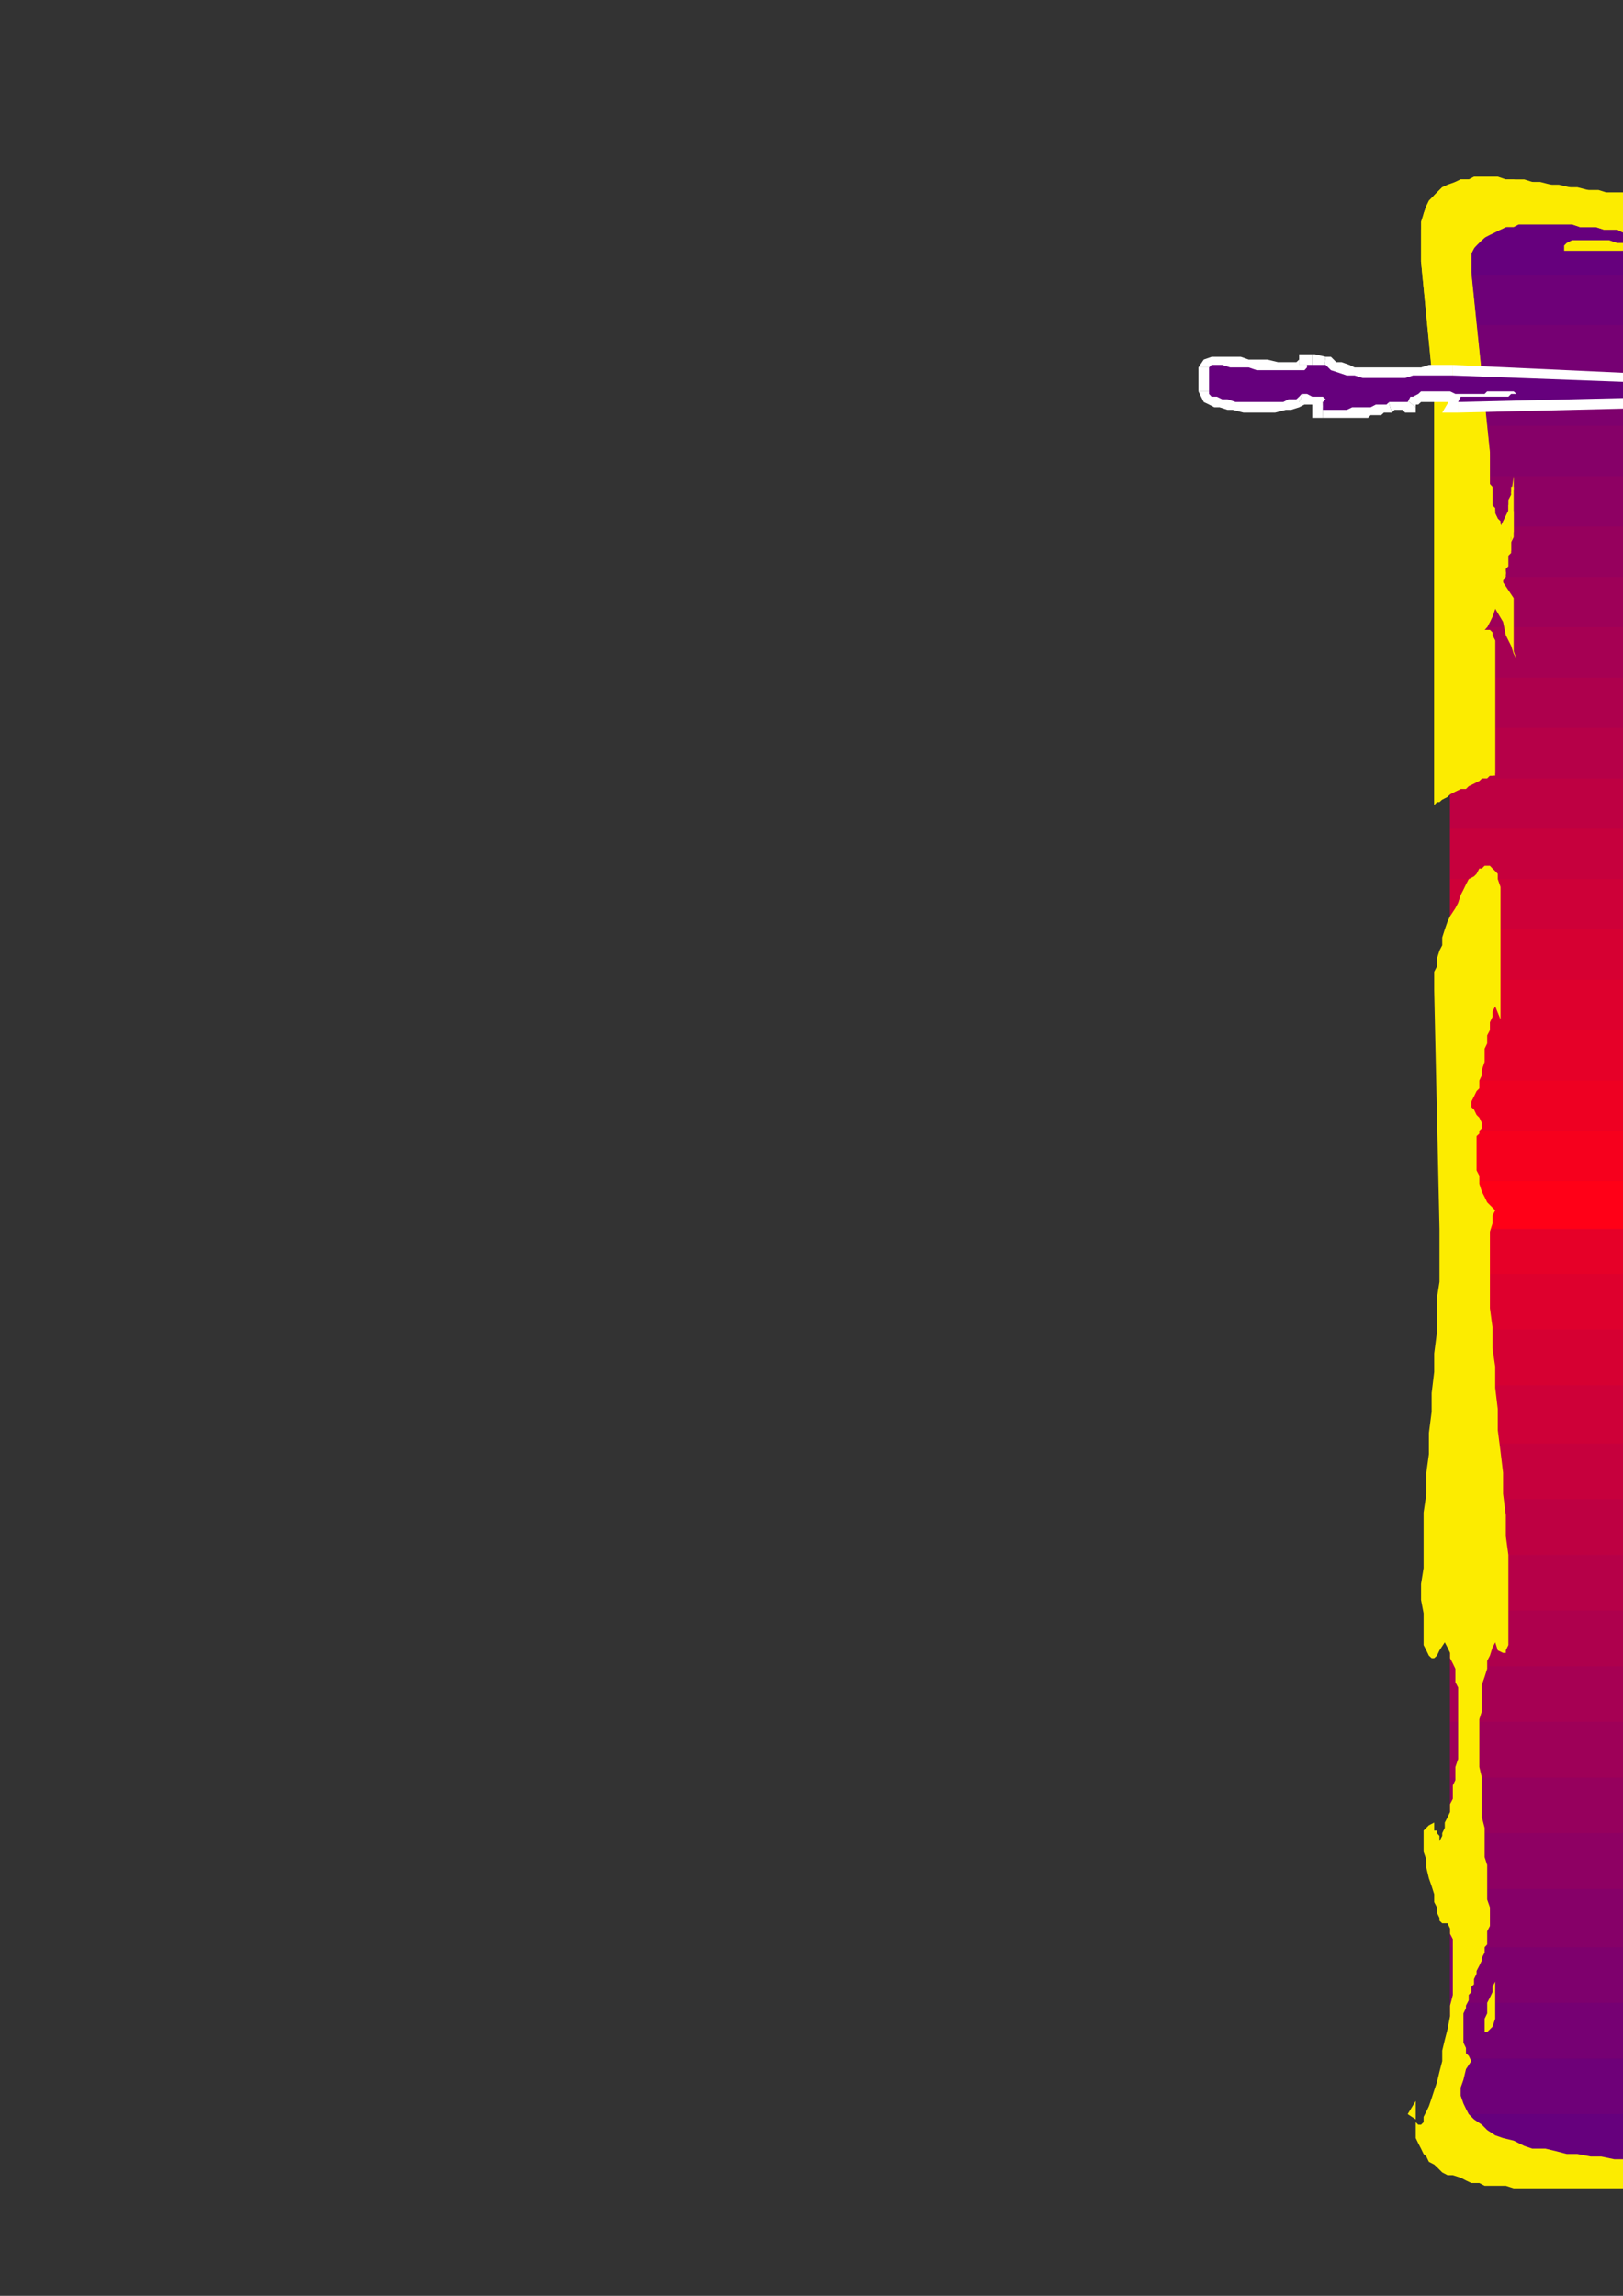 <?xml version="1.0" encoding="utf-8"?>
<!-- Created by UniConvertor 2.0rc4 (https://sk1project.net/) -->
<svg xmlns="http://www.w3.org/2000/svg" height="841.89pt" viewBox="0 0 595.276 841.89" width="595.276pt" version="1.1" xmlns:xlink="http://www.w3.org/1999/xlink" id="9deb2d0f-f60b-11ea-8eac-dcc15c148e23">

<rect x="0" y="0" width="595.276" height="841.89" fill="#333333" stroke="none"/>

<g>
	<g>
		<path style="fill:#66007d;" d="M 983.87,754.881 L 983.87,794.697 531.854,794.697 531.854,754.881 983.87,754.881 Z" />
		<path style="fill:#6e0078;" d="M 983.87,775.257 L 983.87,734.433 531.854,734.433 531.854,775.257 983.87,775.257 Z" />
		<path style="fill:#760073;" d="M 983.87,754.881 L 983.87,714.057 531.854,714.057 531.854,754.881 983.87,754.881 Z" />
		<path style="fill:#7e006d;" d="M 983.87,734.433 L 983.87,692.673 531.854,692.673 531.854,734.433 983.87,734.433 Z" />
		<path style="fill:#860068;" d="M 983.87,714.057 L 983.87,672.225 531.854,672.225 531.854,714.057 983.87,714.057 Z" />
		<path style="fill:#8e0063;" d="M 983.87,692.673 L 983.87,651.849 531.854,651.849 531.854,692.673 983.87,692.673 Z" />
		<path style="fill:#96005d;" d="M 983.87,672.225 L 983.87,631.401 531.854,631.401 531.854,672.225 983.87,672.225 Z" />
		<path style="fill:#9e0058;" d="M 983.87,651.849 L 983.87,611.025 531.854,611.025 531.854,651.849 983.87,651.849 Z" />
		<path style="fill:#a60053;" d="M 983.87,631.401 L 983.87,590.577 531.854,590.577 531.854,631.401 983.87,631.401 Z" />
		<path style="fill:#ae004d;" d="M 983.87,611.025 L 983.87,570.201 531.854,570.201 531.854,611.025 983.87,611.025 Z" />
		<path style="fill:#b60048;" d="M 983.87,590.577 L 983.87,549.753 531.854,549.753 531.854,590.577 983.87,590.577 Z" />
		<path style="fill:#be0042;" d="M 983.87,570.201 L 983.87,529.377 531.854,529.377 531.854,570.201 983.87,570.201 Z" />
		<path style="fill:#c6003d;" d="M 983.87,549.753 L 983.87,507.993 531.854,507.993 531.854,549.753 983.87,549.753 Z" />
		<path style="fill:#ce0038;" d="M 983.87,529.377 L 983.87,487.545 531.854,487.545 531.854,529.377 983.87,529.377 Z" />
		<path style="fill:#d60032;" d="M 983.87,507.993 L 983.87,467.169 531.854,467.169 531.854,507.993 983.87,507.993 Z" />
		<path style="fill:#de002d;" d="M 983.87,487.545 L 983.87,446.721 531.854,446.721 531.854,487.545 983.87,487.545 Z" />
		<path style="fill:#e60028;" d="M 983.87,467.169 L 983.87,426.273 531.854,426.273 531.854,467.169 983.87,467.169 Z" />
		<path style="fill:#ee0022;" d="M 983.87,446.721 L 983.87,405.969 531.854,405.969 531.854,446.721 983.87,446.721 Z" />
		<path style="fill:#f6001d;" d="M 531.854,385.521 L 983.87,385.521 983.87,426.273 531.854,426.273 531.854,385.521 Z" />
		<path style="fill:#ff0017;" d="M 531.854,385.521 L 983.87,385.521 983.87,405.969 531.854,405.969 531.854,385.521 Z" />
		<path style="fill:#66007d;" d="M 983.87,119.193 L 983.87,82.257 531.854,82.257 531.854,119.193 983.87,119.193 Z" />
		<path style="fill:#6e0078;" d="M 983.87,100.761 L 983.87,137.697 531.854,137.697 531.854,100.761 983.87,100.761 Z" />
		<path style="fill:#760073;" d="M 983.87,119.193 L 983.87,156.129 531.854,156.129 531.854,119.193 983.87,119.193 Z" />
		<path style="fill:#7e006d;" d="M 983.87,137.697 L 983.87,174.633 531.854,174.633 531.854,137.697 983.87,137.697 Z" />
		<path style="fill:#860068;" d="M 983.87,156.129 L 983.87,193.065 531.854,193.065 531.854,156.129 983.87,156.129 Z" />
		<path style="fill:#8e0063;" d="M 983.87,174.633 L 983.87,211.569 531.854,211.569 531.854,174.633 983.87,174.633 Z" />
		<path style="fill:#96005d;" d="M 983.87,193.065 L 983.87,230.001 531.854,230.001 531.854,193.065 983.87,193.065 Z" />
		<path style="fill:#9e0058;" d="M 983.87,211.569 L 983.87,248.505 531.854,248.505 531.854,211.569 983.87,211.569 Z" />
		<path style="fill:#a60053;" d="M 983.87,230.001 L 983.87,266.937 531.854,266.937 531.854,230.001 983.87,230.001 Z" />
		<path style="fill:#ae004d;" d="M 983.87,248.505 L 983.87,285.441 531.854,285.441 531.854,248.505 983.87,248.505 Z" />
		<path style="fill:#b60048;" d="M 983.87,266.937 L 983.87,303.873 531.854,303.873 531.854,266.937 983.87,266.937 Z" />
		<path style="fill:#be0042;" d="M 983.87,285.441 L 983.87,322.377 531.854,322.377 531.854,285.441 983.87,285.441 Z" />
		<path style="fill:#c6003d;" d="M 983.87,303.873 L 983.87,340.809 531.854,340.809 531.854,303.873 983.87,303.873 Z" />
		<path style="fill:#ce0038;" d="M 983.87,322.377 L 983.87,359.313 531.854,359.313 531.854,322.377 983.87,322.377 Z" />
		<path style="fill:#d60032;" d="M 983.87,340.809 L 983.87,377.745 531.854,377.745 531.854,340.809 983.87,340.809 Z" />
		<path style="fill:#de002d;" d="M 983.87,359.313 L 983.87,396.249 531.854,396.249 531.854,359.313 983.87,359.313 Z" />
		<path style="fill:#e60028;" d="M 983.87,377.745 L 983.87,414.681 531.854,414.681 531.854,377.745 983.87,377.745 Z" />
		<path style="fill:#ee0022;" d="M 983.87,396.249 L 983.87,433.113 531.854,433.113 531.854,396.249 983.87,396.249 Z" />
		<path style="fill:#f6001d;" d="M 531.854,450.609 L 983.87,450.609 983.87,414.681 531.854,414.681 531.854,450.609 Z" />
		<path style="fill:#ff0017;" d="M 531.854,450.609 L 983.87,450.609 983.87,433.113 531.854,433.113 531.854,450.609 Z" />
		<path style="fill:#fcec00;" d="M 548.414,740.265 L 547.406,743.217 546.47,744.153 545.462,745.161 545.462,745.161 544.526,745.161 544.526,744.153 544.526,742.209 544.526,740.265 545.462,738.321 545.462,736.377 545.462,734.433 546.47,732.489 547.406,730.545 547.406,728.601 548.414,726.657 548.414,725.721 548.414,740.265 Z" />
		<path style="fill:#fcec00;" d="M 582.398,91.977 L 573.686,91.977 573.686,90.033 574.622,89.097 576.566,88.089 578.51,88.089 581.462,88.089 584.342,88.089 587.294,88.089 590.174,88.089 593.126,89.097 596.006,89.097 598.958,90.033 601.838,90.033 604.79,91.041 606.734,91.041 608.678,91.977 609.614,91.977 582.398,91.977 Z" />
		<path style="fill:#fcec00;" d="M 995.534,266.001 L 995.534,263.049 995.534,261.105 995.534,258.225 995.534,257.217 995.534,256.281 995.534,255.273 995.534,254.337 995.534,254.337 995.534,255.273 995.534,255.273 995.534,256.281 995.534,258.225 995.534,259.161 995.534,261.105 995.534,263.049 996.542,264.993 996.542,266.937 996.542,269.889 996.542,271.833 996.542,274.713 996.542,276.657 996.542,279.609 996.542,281.553 996.542,284.433 996.542,287.385 996.542,289.329 996.542,291.273 996.542,293.217 996.542,295.161 997.478,297.105 997.478,299.049 997.478,299.985 992.654,302.937 995.534,266.001 Z" />
		<path style="fill:#fcec00;" d="M 716.534,93.921 L 662.102,91.977 662.102,91.041 662.102,90.033 661.166,90.033 660.158,89.097 659.222,89.097 657.278,88.089 656.27,88.089 654.326,87.153 652.382,87.153 650.438,86.145 648.494,86.145 646.55,86.145 643.67,86.145 641.726,86.145 638.774,86.145 636.83,85.209 633.95,85.209 632.006,85.209 629.054,85.209 626.174,85.209 624.23,85.209 622.286,85.209 619.334,85.209 617.39,85.209 615.446,85.209 613.502,85.209 611.558,85.209 609.614,85.209 608.678,85.209 607.67,86.145 606.734,86.145 605.726,86.145 603.782,85.209 601.838,85.209 599.894,85.209 597.95,85.209 596.006,85.209 593.126,84.201 591.182,84.201 588.23,84.201 585.35,83.265 582.398,83.265 579.518,83.265 576.566,82.257 573.686,82.257 570.734,82.257 567.854,82.257 564.902,82.257 562.958,82.257 560.078,82.257 557.126,82.257 555.182,82.257 552.302,83.265 550.358,84.201 548.414,84.201 546.47,85.209 544.526,87.153 543.518,88.089 541.574,89.097 540.638,91.041 539.63,92.985 539.63,94.929 539.63,97.809 539.63,99.753 546.47,165.849 546.47,168.801 546.47,170.745 546.47,172.689 546.47,173.625 546.47,175.569 546.47,177.513 547.406,178.521 547.406,180.465 547.406,181.401 547.406,183.345 547.406,185.289 548.414,186.297 548.414,188.241 549.35,190.185 550.358,191.121 550.358,193.065 551.294,191.121 552.302,189.177 553.238,187.233 553.238,185.289 554.246,183.345 554.246,181.401 554.246,180.465 555.182,179.457 555.182,178.521 555.182,178.521 555.182,178.521 555.182,179.457 555.182,181.401 555.182,184.353 555.182,187.233 555.182,191.121 555.182,192.129 555.182,193.065 555.182,195.009 555.182,196.017 555.182,196.953 554.246,198.897 554.246,200.841 554.246,201.849 553.238,203.793 553.238,204.729 553.238,206.673 552.302,208.617 552.302,209.625 551.294,210.561 551.294,211.569 550.358,212.505 551.294,213.513 551.294,213.513 551.294,213.513 551.294,212.505 552.302,211.569 552.302,210.561 552.302,209.625 552.302,208.617 553.238,206.673 553.238,205.737 553.238,203.793 553.238,201.849 553.238,199.905 554.246,197.961 554.246,195.009 554.246,193.065 554.246,191.121 554.246,189.177 555.182,187.233 555.182,185.289 555.182,183.345 555.182,181.401 555.182,180.465 555.182,178.521 555.182,177.513 555.182,176.577 555.182,175.569 555.182,174.633 555.182,174.633 555.182,174.633 555.182,174.633 555.182,174.633 548.414,223.233 547.406,226.113 546.47,228.057 545.462,230.001 544.526,230.001 544.526,231.009 544.526,231.009 544.526,231.009 545.462,231.009 545.462,231.009 546.47,231.009 546.47,231.009 547.406,231.945 547.406,232.953 548.414,234.897 548.414,237.777 548.414,240.729 548.414,283.497 547.406,284.433 546.47,284.433 545.462,284.433 543.518,285.441 542.582,286.377 540.638,286.377 538.694,287.385 536.75,288.321 535.742,289.329 533.798,290.265 531.854,291.273 530.918,292.209 528.974,293.217 527.966,293.217 527.03,294.153 526.022,295.161 526.022,144.465 521.198,95.865 521.198,91.041 521.198,87.153 521.198,84.201 522.134,80.313 522.134,78.369 523.142,75.489 525.086,73.545 526.022,71.601 527.966,69.657 528.974,68.649 531.854,67.713 533.798,66.705 535.742,65.769 538.694,65.769 540.638,64.761 543.518,64.761 546.47,64.761 549.35,64.761 552.302,65.769 555.182,65.769 559.07,65.769 562.022,66.705 564.902,66.705 568.79,67.713 571.742,67.713 575.63,68.649 578.51,68.649 582.398,69.657 586.286,69.657 589.238,70.593 593.126,70.593 596.006,70.593 599.894,70.593 602.846,70.593 606.734,70.593 609.614,71.601 613.502,71.601 618.398,71.601 622.286,72.537 626.174,72.537 630.998,73.545 635.894,73.545 640.718,74.481 645.614,74.481 650.438,74.481 655.334,75.489 660.158,75.489 665.054,76.425 669.878,76.425 674.774,76.425 679.598,77.433 684.494,77.433 689.318,77.433 693.206,77.433 698.102,77.433 702.926,76.425 706.814,76.425 711.71,76.425 715.598,75.489 719.486,74.481 723.374,74.481 726.254,72.537 730.142,71.601 733.094,70.593 732.086,70.593 731.15,69.657 729.206,68.649 728.198,68.649 727.262,67.713 726.254,66.705 724.31,66.705 724.31,65.769 724.31,66.705 725.318,66.705 726.254,66.705 727.262,66.705 728.198,66.705 729.206,67.713 730.142,67.713 730.142,68.649 731.15,68.649 732.086,68.649 733.094,69.657 734.03,69.657 735.038,69.657 735.974,70.593 736.982,70.593 736.982,70.593 736.982,70.593 735.974,70.593 735.038,71.601 734.03,71.601 733.094,71.601 732.086,72.537 731.15,72.537 730.142,72.537 732.086,73.545 734.03,74.481 736.982,74.481 738.926,75.489 740.87,76.425 743.75,76.425 745.694,77.433 747.638,77.433 750.59,78.369 752.534,78.369 755.414,78.369 758.366,79.377 760.31,79.377 763.19,79.377 766.142,79.377 768.086,80.313 770.966,80.313 773.918,80.313 775.862,80.313 778.742,80.313 781.694,80.313 783.638,80.313 786.518,81.321 789.47,81.321 791.414,81.321 794.294,81.321 796.238,81.321 799.19,81.321 801.134,81.321 804.014,81.321 805.958,81.321 807.902,81.321 807.902,82.257 807.902,83.265 806.966,84.201 806.966,85.209 806.966,86.145 805.958,88.089 805.958,89.097 805.958,90.033 716.534,93.921 Z" />
		<path style="fill:#fcec00;" d="M 678.662,61.881 L 630.062,59.865 633.95,59.865 636.83,59.865 640.718,59.865 644.606,59.865 649.502,59.865 653.39,59.865 658.214,59.865 663.11,59.865 666.998,59.865 671.822,59.865 676.718,60.873 680.606,60.873 684.494,60.873 689.318,60.873 693.206,60.873 696.158,60.873 699.038,60.873 701.99,60.873 704.87,60.873 706.814,60.873 707.822,60.873 708.758,61.881 709.766,61.881 708.758,61.881 707.822,61.881 706.814,61.881 703.934,61.881 700.982,61.881 696.158,61.881 691.262,61.881 685.43,61.881 678.662,61.881 Z" />
		<path style="fill:#fcec00;" d="M 983.87,85.209 L 983.87,87.153 983.87,90.033 984.878,91.977 984.878,94.929 985.814,96.873 986.822,99.753 987.758,102.705 988.766,104.649 989.702,107.529 990.71,110.481 991.646,113.361 992.654,115.305 993.59,118.257 993.59,121.137 994.598,125.025 994.598,127.977 994.598,128.913 994.598,129.921 994.598,131.865 994.598,132.801 994.598,134.745 994.598,136.689 994.598,137.697 994.598,139.641 994.598,140.577 995.534,142.521 995.534,144.465 995.534,145.473 995.534,147.417 996.542,148.353 996.542,150.297 997.478,151.305 996.542,151.305 995.534,152.241 994.598,152.241 993.59,153.249 993.59,154.185 992.654,156.129 992.654,157.137 992.654,159.081 992.654,161.025 992.654,162.969 992.654,164.913 992.654,166.857 992.654,168.801 992.654,170.745 992.654,172.689 992.654,173.625 992.654,175.569 992.654,177.513 993.59,178.521 993.59,179.457 993.59,180.465 993.59,181.401 993.59,181.401 993.59,181.401 993.59,181.401 993.59,180.465 992.654,179.457 992.654,178.521 992.654,176.577 991.646,174.633 990.71,171.681 990.71,167.793 989.702,165.849 989.702,164.913 988.766,161.961 988.766,160.017 988.766,158.073 988.766,156.129 987.758,154.185 987.758,151.305 987.758,149.361 987.758,146.409 987.758,144.465 987.758,142.521 986.822,139.641 986.822,137.697 986.822,134.745 986.822,132.801 986.822,129.921 985.814,127.977 985.814,125.025 984.878,123.081 984.878,121.137 983.87,118.257 983.87,116.313 982.934,114.369 982.934,112.425 981.926,110.481 980.99,108.537 979.982,106.593 979.046,104.649 978.038,102.705 976.094,101.697 975.158,99.753 975.158,100.761 974.15,101.697 974.15,102.705 974.15,104.649 974.15,106.593 974.15,108.537 974.15,110.481 974.15,113.361 974.15,115.305 974.15,118.257 974.15,121.137 974.15,123.081 975.158,126.033 975.158,128.913 975.158,131.865 975.158,133.809 975.158,135.753 975.158,137.697 975.158,139.641 976.094,141.585 976.094,142.521 976.094,143.529 976.094,144.465 976.094,144.465 976.094,144.465 977.102,143.529 977.102,142.521 977.102,140.577 977.102,138.633 977.102,135.753 977.102,131.865 977.102,127.977 977.102,122.145 976.094,117.249 974.15,113.361 972.206,109.473 969.326,105.585 966.374,102.705 962.486,100.761 958.598,97.809 953.774,95.865 948.878,94.929 944.054,92.985 939.158,91.977 933.326,91.977 927.494,91.041 920.726,91.041 914.894,91.041 908.054,91.041 902.222,91.041 895.454,91.041 888.614,91.977 881.846,91.977 876.014,92.985 869.174,93.921 862.406,93.921 856.574,94.929 850.742,95.865 844.91,95.865 839.078,96.873 834.182,96.873 828.35,97.809 824.462,97.809 819.638,97.809 820.574,96.873 821.582,95.865 822.518,94.929 822.518,92.985 823.526,91.977 823.526,90.033 824.462,89.097 824.462,87.153 825.47,85.209 825.47,84.201 825.47,82.257 826.406,80.313 826.406,79.377 826.406,77.433 826.406,76.425 826.406,74.481 830.294,74.481 833.246,74.481 837.134,74.481 840.014,74.481 843.902,74.481 846.854,74.481 850.742,74.481 853.622,73.545 856.574,73.545 860.462,73.545 863.342,73.545 867.23,72.537 870.182,72.537 874.07,72.537 876.95,71.601 880.838,71.601 883.79,71.601 887.678,70.593 890.558,70.593 894.446,70.593 897.398,70.593 901.286,69.657 904.166,69.657 908.054,69.657 911.006,69.657 914.894,68.649 917.774,68.649 921.662,68.649 925.55,68.649 928.502,68.649 932.39,68.649 936.278,68.649 937.214,68.649 939.158,68.649 941.102,68.649 943.046,68.649 944.054,68.649 945.998,68.649 947.942,68.649 949.886,68.649 951.83,67.713 953.774,67.713 955.718,68.649 957.662,68.649 959.606,68.649 961.55,68.649 963.494,68.649 965.438,68.649 967.382,69.657 969.326,69.657 971.27,69.657 973.214,70.593 974.15,71.601 976.094,71.601 977.102,72.537 978.038,73.545 979.982,74.481 980.99,75.489 980.99,77.433 981.926,78.369 982.934,80.313 982.934,81.321 983.87,83.265 983.87,85.209 Z" />
		<path style="fill:#fcec00;" d="M 555.182,219.345 L 555.182,225.177 555.182,231.009 555.182,235.833 555.182,238.785 556.19,241.665 556.19,243.609 556.19,244.617 557.126,245.553 556.19,244.617 556.19,243.609 556.19,241.665 555.182,239.721 554.246,236.841 552.302,232.953 551.294,228.057 548.414,223.233 547.406,226.113 546.47,228.057 545.462,230.001 544.526,231.009 544.526,231.009 544.526,231.009 544.526,231.009 545.462,231.009 545.462,231.009 546.47,231.009 546.47,231.009 547.406,231.945 547.406,232.953 548.414,234.897 548.414,237.777 548.414,240.729 548.414,284.433 547.406,284.433 546.47,284.433 545.462,285.441 543.518,285.441 542.582,286.377 540.638,287.385 538.694,288.321 537.686,289.329 535.742,289.329 533.798,290.265 531.854,291.273 530.918,292.209 528.974,293.217 527.966,294.153 527.03,294.153 526.022,295.161 526.022,145.473 521.198,95.865 521.198,91.977 521.198,88.089 521.198,84.201 521.198,81.321 522.134,78.369 523.142,75.489 524.078,73.545 526.022,71.601 527.966,69.657 528.974,68.649 530.918,67.713 533.798,66.705 535.742,65.769 537.686,65.769 540.638,65.769 543.518,64.761 546.47,64.761 549.35,65.769 552.302,65.769 555.182,65.769 558.134,66.705 562.022,66.705 564.902,67.713 568.79,67.713 571.742,68.649 575.63,68.649 578.51,69.657 582.398,69.657 585.35,70.593 589.238,70.593 593.126,70.593 596.006,70.593 598.958,70.593 602.846,70.593 605.726,70.593 609.614,71.601 613.502,71.601 618.398,71.601 622.286,72.537 626.174,72.537 630.998,73.545 635.894,73.545 640.718,74.481 645.614,74.481 649.502,75.489 655.334,75.489 660.158,76.425 665.054,76.425 669.878,76.425 674.774,76.425 679.598,77.433 684.494,77.433 689.318,77.433 693.206,77.433 698.102,77.433 702.926,77.433 706.814,76.425 711.71,76.425 715.598,75.489 719.486,75.489 723.374,74.481 726.254,73.545 730.142,71.601 733.094,70.593 732.086,70.593 731.15,69.657 729.206,69.657 728.198,68.649 727.262,67.713 726.254,66.705 725.318,66.705 724.31,65.769 724.31,66.705 725.318,66.705 726.254,66.705 727.262,66.705 728.198,67.713 729.206,67.713 730.142,67.713 731.15,68.649 731.15,68.649 732.086,69.657 733.094,69.657 734.03,69.657 735.038,70.593 735.974,70.593 736.982,70.593 736.982,70.593 736.982,70.593 735.974,70.593 735.038,71.601 734.03,71.601 733.094,71.601 732.086,72.537 731.15,72.537 730.142,72.537 732.086,73.545 734.03,74.481 736.982,74.481 738.926,75.489 740.87,76.425 743.75,76.425 745.694,77.433 748.646,77.433 750.59,78.369 753.47,78.369 755.414,78.369 758.366,79.377 760.31,79.377 763.19,79.377 766.142,79.377 768.086,80.313 770.966,80.313 773.918,80.313 776.798,80.313 778.742,80.313 781.694,80.313 784.574,80.313 786.518,81.321 789.47,81.321 791.414,81.321 794.294,81.321 796.238,81.321 799.19,81.321 801.134,81.321 804.014,81.321 805.958,81.321 807.902,81.321 807.902,82.257 807.902,83.265 806.966,84.201 806.966,85.209 806.966,87.153 805.958,88.089 805.958,89.097 805.958,90.033 709.766,93.921 662.102,91.977 662.102,91.041 661.166,90.033 661.166,90.033 660.158,89.097 659.222,89.097 657.278,88.089 656.27,88.089 654.326,87.153 652.382,87.153 650.438,86.145 648.494,86.145 645.614,86.145 643.67,86.145 640.718,86.145 638.774,86.145 635.894,85.209 633.95,85.209 630.998,85.209 629.054,85.209 626.174,85.209 624.23,85.209 621.278,85.209 619.334,85.209 616.454,85.209 614.51,85.209 612.566,85.209 611.558,85.209 609.614,85.209 608.678,85.209 606.734,86.145 605.726,86.145 605.726,86.145 603.782,85.209 601.838,85.209 599.894,85.209 597.95,85.209 595.07,85.209 593.126,84.201 590.174,84.201 588.23,84.201 585.35,83.265 582.398,83.265 579.518,83.265 576.566,82.257 573.686,82.257 570.734,82.257 567.854,82.257 564.902,82.257 562.958,82.257 560.078,82.257 557.126,82.257 555.182,83.265 552.302,83.265 550.358,84.201 548.414,85.209 546.47,86.145 544.526,87.153 543.518,88.089 541.574,90.033 540.638,91.041 539.63,92.985 539.63,95.865 539.63,97.809 539.63,100.761 546.47,166.857 546.47,168.801 546.47,170.745 546.47,172.689 546.47,174.633 546.47,175.569 546.47,177.513 547.406,179.457 547.406,180.465 547.406,182.409 547.406,183.345 547.406,185.289 548.414,187.233 548.414,188.241 549.35,190.185 550.358,192.129 551.294,194.073 551.294,192.129 552.302,189.177 553.238,187.233 553.238,185.289 553.238,183.345 554.246,181.401 554.246,180.465 554.246,179.457 554.246,178.521 555.182,178.521 555.182,178.521 555.182,179.457 555.182,181.401 555.182,184.353 555.182,187.233 555.182,192.129 555.182,193.065 555.182,194.073 555.182,195.009 554.246,196.953 554.246,197.961 554.246,199.905 554.246,200.841 554.246,202.785 553.238,203.793 553.238,205.737 553.238,207.681 552.302,208.617 552.302,210.561 551.294,211.569 551.294,212.505 551.294,213.513 555.182,219.345 Z" />
		<path style="fill:#fcec00;" d="M 730.142,802.473 L 580.454,802.473 577.574,802.473 575.63,802.473 572.678,802.473 570.734,802.473 567.854,802.473 565.91,802.473 562.958,802.473 561.014,802.473 558.134,802.473 555.182,802.473 552.302,801.537 550.358,801.537 547.406,801.537 544.526,801.537 542.582,800.529 539.63,800.529 537.686,799.593 535.742,798.585 532.862,797.649 530.918,797.649 528.974,796.641 527.03,794.697 526.022,793.761 524.078,792.753 523.142,790.809 522.134,789.873 521.198,787.929 520.19,785.985 519.254,784.041 519.254,782.097 519.254,780.153 519.254,777.201 516.302,775.257 519.254,770.433 519.254,774.321 519.254,776.265 519.254,778.209 520.19,779.145 520.19,779.145 521.198,779.145 522.134,778.209 522.134,776.265 523.142,774.321 524.078,772.377 525.086,769.425 526.022,766.545 527.03,763.593 527.966,759.705 528.974,755.817 528.974,751.929 529.91,748.041 530.918,744.153 531.854,739.329 531.854,735.441 532.862,731.553 532.862,727.665 532.862,723.777 532.862,719.889 532.862,716.937 532.862,714.057 532.862,711.105 531.854,709.161 531.854,707.217 530.918,705.273 528.974,705.273 527.966,704.337 527.966,703.329 527.03,701.385 527.03,699.441 526.022,697.497 526.022,694.617 525.086,691.665 524.078,688.785 523.142,684.897 523.142,681.945 522.134,679.065 522.134,676.113 522.134,674.169 522.134,671.289 523.142,670.281 524.078,669.345 526.022,668.337 526.022,669.345 526.022,670.281 526.022,671.289 527.03,671.289 527.03,672.225 527.966,673.233 527.966,674.169 527.966,675.177 528.974,673.233 528.974,672.225 529.91,670.281 529.91,668.337 530.918,666.393 531.854,664.449 531.854,661.569 532.862,659.625 532.862,657.681 532.862,654.729 533.798,652.785 533.798,649.905 533.798,647.961 534.806,645.009 534.806,642.129 534.806,639.177 534.806,637.233 534.806,634.353 534.806,631.401 534.806,629.457 534.806,626.577 534.806,623.625 534.806,621.681 534.806,618.801 533.798,616.857 533.798,613.905 533.798,611.961 532.862,610.017 531.854,608.073 531.854,606.129 530.918,604.185 529.91,602.241 527.966,605.193 527.03,607.137 526.022,608.073 525.086,608.073 524.078,607.137 523.142,605.193 522.134,603.249 522.134,599.361 522.134,595.473 522.134,591.585 521.198,586.689 521.198,580.857 522.134,575.025 522.134,568.257 522.134,561.417 522.134,554.649 523.142,547.809 523.142,540.033 524.078,533.265 524.078,525.489 525.086,517.713 525.086,510.873 526.022,503.097 526.022,496.329 527.03,488.553 527.03,481.713 527.03,475.881 527.966,470.049 527.966,464.217 527.966,459.393 527.966,454.497 527.966,450.609 526.022,363.201 526.022,361.257 526.022,359.313 526.022,356.361 527.03,354.417 527.03,351.537 527.966,348.585 528.974,346.641 528.974,343.761 529.91,340.809 530.918,337.929 531.854,335.985 533.798,333.033 534.806,331.089 535.742,328.209 536.75,326.265 537.686,324.321 538.694,322.377 540.638,321.369 541.574,320.433 542.582,318.489 543.518,318.489 544.526,317.481 545.462,317.481 546.47,317.481 547.406,318.489 548.414,319.425 549.35,320.433 549.35,322.377 550.358,325.257 550.358,328.209 550.358,331.089 550.358,334.977 550.358,373.857 548.414,369.033 547.406,370.977 547.406,372.921 546.47,374.865 546.47,377.745 545.462,379.689 545.462,382.641 544.526,384.585 544.526,387.465 544.526,389.409 543.518,392.361 543.518,394.305 542.582,396.249 542.582,399.129 541.574,400.137 540.638,402.081 539.63,404.025 539.63,404.025 539.63,405.969 540.638,406.905 541.574,408.849 542.582,409.857 543.518,411.801 543.518,412.737 543.518,413.745 542.582,414.681 542.582,415.689 541.574,416.625 541.574,418.569 541.574,420.513 541.574,423.393 541.574,426.273 541.574,429.225 542.582,431.169 542.582,434.121 543.518,437.001 544.526,438.945 545.462,440.889 546.47,441.897 547.406,442.833 548.414,443.841 547.406,445.785 547.406,448.665 546.47,451.617 546.47,456.441 546.47,461.337 546.47,467.169 546.47,473.001 546.47,479.769 547.406,486.609 547.406,494.385 548.414,501.153 548.414,508.929 549.35,516.705 549.35,524.481 550.358,532.257 551.294,540.033 551.294,547.809 552.302,555.585 552.302,563.361 553.238,570.201 553.238,576.033 553.238,581.865 553.238,587.697 553.238,592.521 553.238,596.409 553.238,600.297 553.238,603.249 552.302,605.193 552.302,606.129 551.294,606.129 549.35,605.193 548.414,602.241 547.406,604.185 546.47,607.137 545.462,609.081 545.462,611.961 544.526,614.913 543.518,617.793 543.518,620.745 543.518,623.625 543.518,627.513 542.582,630.465 542.582,634.353 542.582,637.233 542.582,641.121 542.582,645.009 542.582,647.961 543.518,651.849 543.518,655.737 543.518,659.625 543.518,663.513 543.518,666.393 544.526,670.281 544.526,674.169 544.526,677.121 544.526,681.009 545.462,683.889 545.462,687.777 545.462,690.729 545.462,693.609 545.462,696.561 546.47,699.441 546.47,702.393 546.47,704.337 546.47,706.281 545.462,708.225 545.462,709.161 545.462,711.105 545.462,713.049 544.526,714.057 544.526,716.001 543.518,717.945 543.518,718.881 542.582,720.825 541.574,722.769 541.574,723.777 540.638,725.721 540.638,727.665 539.63,728.601 539.63,730.545 538.694,731.553 538.694,733.497 537.686,735.441 537.686,736.377 536.75,738.321 536.75,740.265 536.75,741.273 536.75,743.217 536.75,745.161 536.75,746.097 536.75,748.041 536.75,749.049 537.686,750.993 537.686,752.937 538.694,753.873 539.63,755.817 537.686,758.769 536.75,762.657 535.742,765.537 535.742,768.489 536.75,771.369 537.686,773.313 538.694,775.257 540.638,777.201 543.518,779.145 545.462,781.089 548.414,783.033 551.294,784.041 555.182,784.977 559.07,786.921 562.022,787.929 566.846,787.929 570.734,788.865 574.622,789.873 578.51,789.873 583.406,790.809 587.294,790.809 592.118,791.817 596.006,791.817 599.894,791.817 603.782,791.817 607.67,791.817 611.558,791.817 614.51,791.817 618.398,791.817 621.278,791.817 623.222,791.817 626.174,791.817 630.998,791.817 636.83,791.817 641.726,791.817 647.558,791.817 652.382,790.809 658.214,790.809 663.11,790.809 668.942,789.873 673.766,789.873 679.598,789.873 684.494,788.865 690.326,788.865 695.15,787.929 700.982,787.929 705.878,786.921 711.71,786.921 716.534,785.985 722.366,785.985 727.262,784.977 733.094,784.977 737.918,784.041 743.75,784.041 749.582,783.033 754.478,783.033 760.31,783.033 765.134,782.097 770.966,782.097 776.798,782.097 781.694,782.097 787.526,781.089 793.358,781.089 798.182,781.089 801.134,781.089 804.014,781.089 806.966,781.089 809.846,782.097 812.798,782.097 816.686,782.097 819.638,782.097 823.526,782.097 826.406,783.033 830.294,783.033 833.246,783.033 837.134,783.033 841.022,784.041 844.91,784.041 848.798,784.041 851.678,784.041 855.566,784.977 859.454,784.977 863.342,784.977 867.23,785.985 871.118,785.985 874.07,785.985 877.958,785.985 881.846,786.921 884.726,786.921 888.614,786.921 891.566,786.921 895.454,786.921 898.334,787.929 901.286,787.929 904.166,787.929 907.118,787.929 907.118,788.865 907.118,788.865 907.118,789.873 906.11,790.809 906.11,791.817 906.11,792.753 905.174,793.761 905.174,794.697 904.166,795.705 904.166,797.649 904.166,798.585 903.23,799.593 903.23,799.593 903.23,800.529 903.23,801.537 903.23,802.473 769.022,804.489 770.03,803.481 770.966,802.473 772.91,801.537 775.862,801.537 778.742,800.529 781.694,800.529 785.582,800.529 789.47,799.593 793.358,799.593 797.246,799.593 801.134,799.593 805.022,799.593 807.902,799.593 810.854,799.593 812.798,798.585 814.742,798.585 811.862,797.649 809.846,796.641 806.966,795.705 804.014,794.697 802.07,794.697 799.19,793.761 796.238,793.761 793.358,793.761 790.406,793.761 788.462,793.761 785.582,793.761 782.63,793.761 779.75,794.697 776.798,794.697 774.854,795.705 771.974,795.705 769.022,796.641 766.142,796.641 764.198,797.649 761.246,797.649 758.366,798.585 755.414,798.585 753.47,799.593 750.59,800.529 747.638,800.529 745.694,801.537 742.814,801.537 739.862,801.537 737.918,802.473 735.038,802.473 733.094,802.473 730.142,802.473 Z" />
		<path style="fill:#fcec00;" d="M 983.87,442.833 L 983.87,441.897 983.87,439.953 983.87,438.945 983.87,437.001 983.87,435.057 983.87,434.121 983.87,432.177 983.87,430.161 983.87,428.217 983.87,426.273 983.87,424.329 982.934,421.449 982.934,419.577 982.934,417.633 982.934,415.689 982.934,413.745 982.934,411.801 982.934,408.849 982.934,406.905 982.934,404.961 981.926,403.017 981.926,401.073 981.926,399.129 981.926,397.185 981.926,395.241 980.99,393.297 980.99,392.361 980.99,390.417 979.982,389.409 979.982,387.465 979.982,386.529 979.046,385.521 979.046,386.529 979.046,387.465 978.038,388.473 978.038,390.417 978.038,391.353 977.102,393.297 977.102,394.305 977.102,396.249 977.102,397.185 977.102,399.129 977.102,401.073 977.102,402.081 977.102,404.025 976.094,405.969 976.094,407.913 976.094,408.849 976.094,410.793 976.094,412.737 976.094,414.681 976.094,415.689 977.102,417.633 977.102,419.577 977.102,421.449 977.102,423.393 977.102,424.329 977.102,426.273 977.102,427.281 977.102,429.225 977.102,430.161 977.102,432.177 977.102,433.113 977.102,435.057 972.206,436.065 977.102,240.729 977.102,238.785 977.102,236.841 977.102,234.897 977.102,231.945 977.102,230.001 977.102,226.113 978.038,223.233 978.038,220.281 978.038,216.393 978.038,213.513 979.046,209.625 979.046,205.737 979.046,202.785 979.982,198.897 979.982,196.017 979.982,193.065 980.99,190.185 980.99,187.233 980.99,184.353 981.926,182.409 981.926,180.465 981.926,178.521 981.926,177.513 982.934,176.577 982.934,176.577 982.934,176.577 982.934,177.513 982.934,178.521 983.87,180.465 983.87,182.409 983.87,186.297 983.87,189.177 992.654,442.833 992.654,445.785 992.654,449.673 992.654,452.553 992.654,456.441 992.654,460.329 992.654,464.217 992.654,468.105 991.646,473.001 991.646,476.889 991.646,481.713 991.646,485.601 991.646,490.497 990.71,494.385 990.71,499.209 990.71,503.097 990.71,507.993 990.71,512.817 990.71,516.705 990.71,521.601 990.71,525.489 990.71,530.313 990.71,534.201 991.646,538.089 991.646,542.985 992.654,546.873 992.654,550.761 993.59,553.641 994.598,557.529 995.534,561.417 996.542,564.369 998.486,567.249 999.422,570.201 1003.31,568.257 1003.31,572.145 1002.374,573.081 1001.366,573.081 1000.43,574.089 999.422,576.033 998.486,576.969 998.486,579.921 997.478,581.865 996.542,584.745 996.542,586.689 996.542,590.577 995.534,593.529 995.534,596.409 995.534,600.297 995.534,604.185 995.534,608.073 995.534,611.961 995.534,615.849 995.534,618.801 995.534,622.689 995.534,626.577 995.534,630.465 995.534,634.353 996.542,638.241 996.542,642.129 996.542,645.009 996.542,647.961 996.542,650.841 996.542,653.793 996.542,656.673 996.542,658.617 997.478,660.561 997.478,661.569 996.542,665.457 996.542,668.337 996.542,672.225 996.542,676.113 996.542,679.065 995.534,682.953 995.534,686.841 995.534,690.729 994.598,694.617 994.598,699.441 993.59,703.329 993.59,707.217 993.59,712.113 992.654,716.001 992.654,719.889 992.654,723.777 991.646,728.601 991.646,732.489 991.646,736.377 991.646,740.265 991.646,745.161 991.646,749.049 991.646,752.937 992.654,756.825 992.654,760.713 993.59,763.593 993.59,767.481 994.598,770.433 995.534,774.321 996.542,777.201 998.486,780.153 999.422,783.033 1000.43,781.089 1001.366,778.209 1002.374,776.265 1002.374,773.313 1003.31,769.425 1003.31,766.545 1004.318,763.593 1004.318,759.705 1004.318,756.825 1005.254,752.937 1005.254,749.049 1005.254,745.161 1005.254,741.273 1005.254,737.385 1004.318,733.497 1004.318,729.609 1004.318,725.721 1004.318,721.833 1004.318,717.945 1003.31,713.049 1003.31,709.161 1003.31,705.273 1003.31,701.385 1002.374,698.505 1002.374,694.617 1002.374,690.729 1002.374,687.777 1001.366,683.889 1001.366,681.009 1001.366,678.057 1001.366,675.177 1001.366,672.225 1003.31,789.873 999.422,789.873 997.478,784.977 996.542,786.921 995.534,787.929 994.598,788.865 993.59,789.873 991.646,790.809 990.71,791.817 988.766,792.753 986.822,793.761 985.814,793.761 983.87,794.697 981.926,795.705 979.046,796.641 977.102,796.641 975.158,797.649 973.214,798.585 970.262,798.585 968.318,799.593 966.374,799.593 963.494,799.593 961.55,800.529 958.598,800.529 956.654,801.537 954.71,801.537 951.83,801.537 949.886,801.537 947.942,802.473 944.99,802.473 943.046,802.473 941.102,802.473 939.158,802.473 937.214,802.473 935.27,802.473 935.27,801.537 935.27,800.529 935.27,799.593 935.27,798.585 935.27,797.649 935.27,796.641 935.27,795.705 934.334,794.697 934.334,793.761 934.334,792.753 934.334,790.809 934.334,789.873 933.326,788.865 933.326,787.929 933.326,786.921 933.326,784.977 939.158,784.977 943.046,784.977 947.942,784.977 951.83,784.977 955.718,784.041 959.606,784.041 962.486,784.041 965.438,783.033 967.382,782.097 970.262,781.089 972.206,780.153 974.15,779.145 975.158,778.209 977.102,776.265 978.038,775.257 979.046,773.313 979.982,771.369 980.99,769.425 980.99,767.481 981.926,764.601 981.926,762.657 981.926,759.705 982.934,756.825 982.934,753.873 982.934,750.993 982.934,747.105 981.926,743.217 981.926,739.329 981.926,735.441 981.926,730.545 981.926,726.657 981.926,721.833 979.046,623.625 979.046,621.681 979.046,620.745 979.046,619.737 979.046,617.793 979.046,616.857 978.038,614.913 978.038,612.969 978.038,611.961 978.038,610.017 977.102,608.073 977.102,606.129 977.102,604.185 977.102,602.241 976.094,601.305 976.094,599.361 976.094,597.417 976.094,595.473 976.094,593.529 976.094,591.585 976.094,589.641 976.094,588.633 976.094,586.689 976.094,584.745 976.094,582.801 977.102,581.865 977.102,579.921 978.038,578.913 978.038,576.969 979.046,576.033 979.982,575.025 980.99,573.081 981.926,572.145 980.99,572.145 980.99,571.137 979.982,570.201 979.982,568.257 979.046,567.249 979.046,566.313 979.046,565.305 978.038,564.369 978.038,562.425 977.102,561.417 977.102,560.481 976.094,559.473 976.094,558.537 976.094,557.529 975.158,556.593 975.158,555.585 972.206,559.473 967.382,559.473 967.382,558.537 967.382,556.593 967.382,554.649 967.382,552.705 967.382,550.761 967.382,548.817 967.382,546.873 967.382,544.929 968.318,542.985 968.318,541.041 968.318,539.097 968.318,537.153 968.318,535.209 968.318,533.265 968.318,531.321 968.318,529.377 968.318,527.433 968.318,524.481 968.318,522.537 969.326,520.593 969.326,518.649 969.326,516.705 969.326,514.761 970.262,512.817 970.262,510.873 970.262,509.937 970.262,507.993 971.27,506.049 971.27,504.105 972.206,503.097 972.206,501.153 972.206,500.217 973.214,498.273 974.15,496.329 974.15,495.321 974.15,495.321 974.15,495.321 974.15,496.329 974.15,497.265 973.214,498.273 973.214,500.217 973.214,502.161 973.214,503.097 973.214,505.041 973.214,506.985 973.214,508.929 974.15,510.873 975.158,512.817 976.094,511.881 977.102,509.937 978.038,508.929 979.046,506.985 979.982,505.041 980.99,503.097 980.99,501.153 981.926,499.209 981.926,497.265 982.934,494.385 982.934,492.441 982.934,489.489 983.87,487.545 983.87,484.665 983.87,482.721 983.87,479.769 983.87,477.825 983.87,474.945 983.87,471.993 983.87,470.049 983.87,467.169 983.87,465.225 983.87,462.273 983.87,459.393 983.87,457.449 983.87,455.505 983.87,452.553 983.87,450.609 983.87,448.665 983.87,446.721 983.87,444.777 983.87,442.833 Z" />
		<path style="fill:#ffffff;" d="M 557.126,147.417 L 558.134,141.585 556.19,140.577 555.182,140.577 554.246,139.641 552.302,139.641 551.294,139.641 550.358,139.641 548.414,139.641 547.406,139.641 546.47,140.577 545.462,140.577 544.526,140.577 542.582,140.577 541.574,140.577 541.574,140.577 540.638,140.577 539.63,140.577 539.63,148.353 540.638,148.353 541.574,148.353 543.518,148.353 544.526,147.417 545.462,147.417 546.47,147.417 547.406,147.417 548.414,147.417 549.35,147.417 550.358,146.409 551.294,146.409 552.302,146.409 553.238,146.409 553.238,147.417 553.238,147.417 554.246,147.417 554.246,140.577 557.126,147.417 562.958,144.465 558.134,141.585 557.126,147.417 Z" />
		<path style="fill:#ffffff;" d="M 539.63,147.417 L 535.742,149.361 536.75,149.361 537.686,149.361 538.694,149.361 540.638,149.361 541.574,149.361 543.518,149.361 544.526,149.361 546.47,149.361 547.406,149.361 549.35,149.361 550.358,149.361 552.302,148.353 553.238,148.353 555.182,148.353 556.19,148.353 557.126,147.417 554.246,140.577 554.246,141.585 553.238,141.585 552.302,141.585 551.294,141.585 550.358,141.585 549.35,141.585 547.406,141.585 546.47,141.585 544.526,141.585 543.518,141.585 541.574,141.585 540.638,141.585 539.63,141.585 538.694,141.585 536.75,141.585 535.742,141.585 532.862,143.529 535.742,141.585 533.798,141.585 532.862,143.529 539.63,147.417 Z" />
		<path style="fill:#ffffff;" d="M 534.806,144.465 L 537.686,149.361 539.63,147.417 532.862,143.529 531.854,146.409 534.806,151.305 531.854,146.409 528.974,151.305 534.806,151.305 534.806,144.465 Z" />
		<path style="fill:#ffffff;" d="M 615.446,141.585 L 615.446,141.585 534.806,144.465 534.806,151.305 615.446,149.361 615.446,149.361 615.446,141.585 Z" />
		<path style="fill:#ffffff;" d="M 635.894,145.473 L 636.83,145.473 639.782,145.473 640.718,145.473 639.782,145.473 640.718,139.641 639.782,139.641 638.774,139.641 636.83,139.641 634.886,139.641 632.006,140.577 629.054,140.577 626.174,140.577 623.222,141.585 620.342,141.585 618.398,141.585 616.454,141.585 615.446,141.585 615.446,149.361 616.454,149.361 618.398,148.353 621.278,148.353 624.23,148.353 627.11,148.353 630.062,147.417 632.942,147.417 635.894,147.417 637.838,146.409 640.718,146.409 641.726,146.409 643.67,145.473 643.67,138.633 641.726,138.633 639.782,138.633 636.83,138.633 636.83,138.633 635.894,145.473 Z" />
		<path style="fill:#ffffff;" d="M 532.862,140.577 L 532.862,140.577 635.894,145.473 636.83,138.633 532.862,133.809 532.862,133.809 532.862,140.577 Z" />
		<path style="fill:#ffffff;" d="M 485.198,137.697 L 484.262,136.689 487.142,138.633 490.094,139.641 492.974,140.577 495.926,141.585 499.814,141.585 502.694,142.521 505.646,142.521 509.534,142.521 512.414,141.585 515.366,141.585 519.254,141.585 522.134,141.585 525.086,141.585 527.966,140.577 529.91,140.577 532.862,140.577 532.862,133.809 529.91,133.809 527.03,133.809 524.078,133.809 521.198,134.745 518.246,134.745 515.366,134.745 512.414,134.745 509.534,134.745 505.646,134.745 502.694,134.745 499.814,134.745 496.862,134.745 494.918,133.809 492.038,132.801 490.094,132.801 488.15,130.857 486.206,130.857 488.15,130.857 487.142,130.857 486.206,130.857 485.198,137.697 Z" />
		<path style="fill:#ffffff;" d="M 481.31,136.689 L 480.374,136.689 485.198,137.697 486.206,130.857 482.318,129.921 481.31,129.921 482.318,129.921 481.31,129.921 481.31,129.921 481.31,136.689 Z" />
		<path style="fill:#ffffff;" d="M 483.254,133.809 L 479.366,136.689 481.31,136.689 481.31,129.921 479.366,129.921 476.486,133.809 479.366,129.921 476.486,129.921 476.486,133.809 483.254,133.809 Z" />
		<path style="fill:#ffffff;" d="M 446.318,134.745 L 446.318,134.745 445.382,137.697 445.382,137.697 446.318,137.697 448.262,137.697 451.214,137.697 454.094,138.633 457.982,138.633 460.934,138.633 464.822,139.641 467.702,139.641 470.654,139.641 474.542,139.641 476.486,139.641 479.366,138.633 482.318,136.689 483.254,133.809 476.486,133.809 476.486,132.801 476.486,131.865 475.478,132.801 473.534,132.801 471.59,132.801 468.71,132.801 464.822,131.865 461.87,131.865 457.982,131.865 455.102,130.857 452.15,130.857 449.27,130.857 446.318,130.857 444.374,130.857 441.494,131.865 439.55,134.745 439.55,134.745 446.318,134.745 Z" />
		<path style="fill:#ffffff;" d="M 446.318,143.529 L 446.318,143.529 446.318,134.745 439.55,134.745 439.55,143.529 439.55,143.529 446.318,143.529 Z" />
		<path style="fill:#ffffff;" d="M 479.366,141.585 L 474.542,142.521 474.542,142.521 473.534,142.521 472.598,143.529 469.646,143.529 467.702,143.529 464.822,144.465 461.87,143.529 458.99,143.529 456.038,143.529 453.158,143.529 451.214,143.529 449.27,142.521 447.326,142.521 446.318,141.585 446.318,141.585 446.318,143.529 439.55,143.529 441.494,147.417 443.438,148.353 445.382,149.361 447.326,149.361 450.206,150.297 452.15,150.297 456.038,151.305 458.99,151.305 461.87,151.305 464.822,151.305 467.702,151.305 471.59,150.297 473.534,150.297 476.486,149.361 478.43,148.353 480.374,146.409 476.486,147.417 479.366,141.585 476.486,139.641 474.542,141.585 479.366,141.585 Z" />
		<path style="fill:#ffffff;" d="M 489.086,149.361 L 488.15,143.529 487.142,142.521 485.198,142.521 484.262,141.585 482.318,141.585 481.31,141.585 480.374,141.585 479.366,141.585 479.366,141.585 476.486,147.417 477.422,148.353 479.366,148.353 480.374,148.353 481.31,148.353 483.254,149.361 484.262,149.361 485.198,149.361 485.198,149.361 484.262,143.529 489.086,149.361 492.974,145.473 488.15,143.529 489.086,149.361 Z" />
		<path style="fill:#ffffff;" d="M 488.15,147.417 L 487.142,150.297 489.086,149.361 484.262,143.529 482.318,144.465 481.31,147.417 482.318,144.465 481.31,145.473 481.31,147.417 488.15,147.417 Z" />
		<path style="fill:#ffffff;" d="M 485.198,146.409 L 488.15,150.297 488.15,147.417 481.31,147.417 481.31,150.297 485.198,153.249 481.31,150.297 481.31,153.249 485.198,153.249 485.198,146.409 Z" />
		<path style="fill:#ffffff;" d="M 508.526,144.465 L 507.59,144.465 507.59,144.465 505.646,144.465 504.638,145.473 503.702,145.473 502.694,145.473 500.75,145.473 498.806,145.473 497.87,146.409 495.926,146.409 493.982,146.409 492.974,146.409 491.03,146.409 489.086,146.409 487.142,146.409 486.206,146.409 485.198,146.409 485.198,153.249 486.206,153.249 488.15,153.249 489.086,153.249 491.03,153.249 492.974,153.249 494.918,153.249 495.926,153.249 497.87,153.249 499.814,153.249 501.758,153.249 502.694,152.241 504.638,152.241 506.582,152.241 507.59,151.305 509.534,151.305 510.47,151.305 510.47,151.305 508.526,144.465 Z" />
		<path style="fill:#ffffff;" d="M 513.422,144.465 L 514.358,150.297 515.366,150.297 516.302,144.465 518.246,144.465 517.31,144.465 515.366,143.529 513.422,143.529 510.47,143.529 508.526,144.465 510.47,151.305 511.478,150.297 512.414,150.297 514.358,150.297 515.366,151.305 516.302,151.305 519.254,151.305 519.254,144.465 518.246,144.465 519.254,149.361 513.422,144.465 511.478,147.417 514.358,150.297 513.422,144.465 Z" />
		<path style="fill:#ffffff;" d="M 539.63,140.577 L 539.63,140.577 538.694,140.577 536.75,140.577 535.742,140.577 533.798,140.577 531.854,140.577 530.918,140.577 528.974,139.641 527.03,139.641 525.086,139.641 524.078,139.641 522.134,140.577 520.19,140.577 518.246,141.585 516.302,141.585 515.366,143.529 513.422,144.465 519.254,149.361 519.254,148.353 520.19,148.353 521.198,147.417 522.134,147.417 523.142,147.417 524.078,147.417 526.022,147.417 527.03,147.417 527.966,147.417 529.91,147.417 530.918,147.417 532.862,147.417 534.806,147.417 535.742,148.353 537.686,148.353 539.63,148.353 539.63,148.353 539.63,140.577 Z" />
		<path style="fill:#66007d;" d="M 539.63,144.465 L 540.638,144.465 541.574,144.465 542.582,144.465 543.518,144.465 544.526,144.465 545.462,143.529 547.406,143.529 548.414,143.529 549.35,143.529 550.358,143.529 551.294,143.529 552.302,143.529 553.238,143.529 554.246,143.529 555.182,143.529 556.19,144.465 555.182,144.465 554.246,144.465 553.238,145.473 551.294,145.473 550.358,145.473 549.35,145.473 547.406,145.473 546.47,145.473 544.526,145.473 543.518,145.473 541.574,145.473 540.638,145.473 539.63,145.473 537.686,145.473 536.75,145.473 535.742,145.473 534.806,147.417 615.446,145.473 616.454,145.473 618.398,145.473 621.278,145.473 624.23,144.465 626.174,144.465 630.062,144.465 632.006,143.529 634.886,143.529 637.838,143.529 639.782,142.521 640.718,142.521 641.726,142.521 641.726,142.521 640.718,141.585 639.782,141.585 636.83,141.585 532.862,137.697 529.91,137.697 527.966,137.697 525.086,137.697 522.134,137.697 518.246,137.697 515.366,138.633 512.414,138.633 509.534,138.633 505.646,138.633 502.694,138.633 499.814,138.633 496.862,137.697 493.982,137.697 491.03,136.689 488.15,135.753 486.206,133.809 481.31,133.809 479.366,133.809 479.366,134.745 478.43,135.753 476.486,135.753 473.534,135.753 471.59,135.753 467.702,135.753 464.822,135.753 460.934,135.753 457.982,134.745 455.102,134.745 451.214,134.745 448.262,133.809 446.318,133.809 444.374,133.809 443.438,134.745 443.438,134.745 443.438,143.529 443.438,144.465 444.374,145.473 446.318,145.473 448.262,146.409 450.206,146.409 453.158,147.417 456.038,147.417 458.99,147.417 461.87,147.417 464.822,147.417 467.702,147.417 470.654,147.417 472.598,146.409 475.478,146.409 476.486,145.473 477.422,144.465 478.43,144.465 479.366,144.465 481.31,145.473 482.318,145.473 483.254,145.473 485.198,145.473 486.206,146.409 486.206,146.409 485.198,147.417 485.198,150.297 486.206,150.297 488.15,150.297 489.086,150.297 491.03,150.297 492.974,150.297 493.982,150.297 495.926,149.361 497.87,149.361 499.814,149.361 500.75,149.361 502.694,149.361 504.638,148.353 505.646,148.353 506.582,148.353 508.526,148.353 509.534,147.417 511.478,147.417 513.422,147.417 514.358,147.417 516.302,147.417 517.31,147.417 517.31,148.353 517.31,147.417 516.302,147.417 517.31,145.473 518.246,145.473 520.19,144.465 521.198,143.529 522.134,143.529 524.078,143.529 525.086,143.529 527.03,143.529 528.974,143.529 529.91,143.529 531.854,143.529 533.798,144.465 534.806,144.465 536.75,144.465 537.686,144.465 539.63,144.465 Z" />
		<path style="fill:#ffffff;" d="M 1032.47,744.153 L 1032.47,737.385 1031.534,737.385 1030.526,736.377 1029.59,736.377 1027.646,736.377 1026.638,736.377 1025.702,736.377 1023.758,736.377 1022.75,736.377 1021.814,736.377 1020.806,736.377 1018.862,737.385 1017.926,737.385 1016.918,737.385 1015.982,737.385 1015.982,737.385 1014.974,737.385 1014.974,745.161 1015.982,745.161 1016.918,744.153 1017.926,744.153 1019.87,744.153 1020.806,744.153 1021.814,744.153 1022.75,744.153 1023.758,743.217 1024.694,743.217 1025.702,743.217 1026.638,743.217 1027.646,743.217 1028.582,743.217 1028.582,743.217 1028.582,743.217 1029.59,744.153 1029.59,737.385 1032.47,744.153 1038.302,741.273 1033.478,737.385 1032.47,744.153 Z" />
		<path style="fill:#ffffff;" d="M 1014.038,743.217 L 1011.086,745.161 1012.094,745.161 1013.03,745.161 1014.038,745.161 1015.982,745.161 1016.918,745.161 1018.862,745.161 1019.87,746.097 1021.814,745.161 1022.75,745.161 1024.694,745.161 1025.702,745.161 1027.646,745.161 1028.582,745.161 1030.526,745.161 1031.534,744.153 1032.47,744.153 1029.59,737.385 1028.582,737.385 1028.582,738.321 1027.646,738.321 1026.638,738.321 1025.702,738.321 1024.694,738.321 1022.75,738.321 1021.814,738.321 1019.87,738.321 1018.862,738.321 1016.918,738.321 1015.982,738.321 1014.974,738.321 1014.038,738.321 1012.094,738.321 1011.086,738.321 1008.206,740.265 1011.086,738.321 1009.142,738.321 1008.206,740.265 1014.038,743.217 Z" />
		<path style="fill:#ffffff;" d="M 1010.15,740.265 L 1013.03,745.161 1014.038,743.217 1008.206,740.265 1007.198,742.209 1010.15,747.105 1007.198,742.209 1004.318,748.041 1010.15,747.105 1010.15,740.265 Z" />
		<path style="fill:#ffffff;" d="M 1090.79,738.321 L 1090.79,738.321 1010.15,740.265 1010.15,747.105 1090.79,745.161 1090.79,745.161 1090.79,738.321 Z" />
		<path style="fill:#ffffff;" d="M 1111.238,742.209 L 1111.238,742.209 1114.118,742.209 1116.062,742.209 1115.126,742.209 1116.062,735.441 1115.126,735.441 1114.118,736.377 1112.174,736.377 1110.23,736.377 1107.35,737.385 1104.398,737.385 1101.518,737.385 1098.566,737.385 1095.686,738.321 1093.742,738.321 1091.798,738.321 1090.79,738.321 1090.79,745.161 1091.798,745.161 1093.742,745.161 1096.622,745.161 1099.574,745.161 1102.454,744.153 1105.406,744.153 1108.286,744.153 1111.238,743.217 1113.182,743.217 1115.126,743.217 1117.07,742.209 1119.014,742.209 1119.014,735.441 1117.07,735.441 1115.126,734.433 1111.238,734.433 1112.174,734.433 1111.238,742.209 Z" />
		<path style="fill:#ffffff;" d="M 1008.206,737.385 L 1008.206,737.385 1111.238,742.209 1112.174,734.433 1008.206,730.545 1008.206,730.545 1008.206,737.385 Z" />
		<path style="fill:#ffffff;" d="M 960.542,734.433 L 959.606,733.497 962.486,735.441 965.438,736.377 968.318,737.385 971.27,738.321 974.15,738.321 978.038,738.321 980.99,738.321 984.878,738.321 987.758,738.321 990.71,738.321 994.598,738.321 997.478,737.385 1000.43,737.385 1003.31,737.385 1005.254,737.385 1008.206,737.385 1008.206,730.545 1005.254,730.545 1002.374,730.545 999.422,730.545 996.542,730.545 993.59,730.545 990.71,731.553 987.758,731.553 983.87,731.553 980.99,731.553 978.038,731.553 975.158,731.553 972.206,730.545 970.262,730.545 967.382,729.609 965.438,728.601 963.494,727.665 961.55,726.657 963.494,727.665 962.486,727.665 961.55,726.657 960.542,734.433 Z" />
		<path style="fill:#ffffff;" d="M 956.654,733.497 L 955.718,733.497 960.542,734.433 961.55,726.657 956.654,726.657 956.654,726.657 956.654,726.657 956.654,726.657 956.654,726.657 956.654,733.497 Z" />
		<path style="fill:#ffffff;" d="M 958.598,729.609 L 954.71,733.497 956.654,733.497 956.654,726.657 954.71,726.657 951.83,729.609 954.71,726.657 951.83,726.657 951.83,729.609 958.598,729.609 Z" />
		<path style="fill:#ffffff;" d="M 921.662,731.553 L 921.662,731.553 920.726,734.433 920.726,734.433 921.662,734.433 923.606,734.433 926.558,734.433 929.438,734.433 933.326,735.441 936.278,735.441 939.158,735.441 943.046,736.377 945.998,736.377 949.886,736.377 951.83,735.441 954.71,735.441 957.662,733.497 958.598,729.609 951.83,729.609 951.83,728.601 951.83,728.601 950.822,728.601 948.878,729.609 946.934,728.601 943.046,728.601 940.166,728.601 937.214,728.601 933.326,727.665 930.446,727.665 927.494,727.665 924.614,726.657 921.662,726.657 919.718,726.657 916.838,727.665 914.894,731.553 914.894,731.553 921.662,731.553 Z" />
		<path style="fill:#ffffff;" d="M 921.662,740.265 L 921.662,740.265 921.662,731.553 914.894,731.553 914.894,740.265 914.894,740.265 921.662,740.265 Z" />
		<path style="fill:#ffffff;" d="M 954.71,737.385 L 949.886,738.321 949.886,738.321 948.878,739.329 946.934,739.329 944.99,740.265 943.046,740.265 940.166,740.265 937.214,740.265 934.334,740.265 931.382,740.265 928.502,740.265 926.558,739.329 923.606,739.329 922.67,738.321 921.662,738.321 921.662,738.321 921.662,740.265 914.894,740.265 915.83,743.217 917.774,745.161 919.718,745.161 922.67,746.097 924.614,747.105 927.494,747.105 931.382,747.105 934.334,747.105 937.214,748.041 940.166,747.105 943.046,747.105 945.998,747.105 948.878,746.097 951.83,746.097 953.774,745.161 955.718,743.217 951.83,744.153 954.71,737.385 951.83,736.377 949.886,738.321 954.71,737.385 Z" />
		<path style="fill:#ffffff;" d="M 964.43,745.161 L 963.494,739.329 961.55,739.329 960.542,738.321 959.606,738.321 957.662,738.321 956.654,738.321 955.718,737.385 954.71,737.385 954.71,737.385 951.83,744.153 952.766,744.153 953.774,745.161 955.718,745.161 956.654,745.161 958.598,745.161 959.606,746.097 960.542,746.097 960.542,746.097 959.606,740.265 964.43,745.161 968.318,742.209 963.494,739.329 964.43,745.161 Z" />
		<path style="fill:#ffffff;" d="M 963.494,744.153 L 962.486,747.105 964.43,745.161 959.606,740.265 957.662,741.273 956.654,744.153 957.662,741.273 956.654,742.209 956.654,744.153 963.494,744.153 Z" />
		<path style="fill:#ffffff;" d="M 960.542,743.217 L 963.494,746.097 963.494,744.153 956.654,744.153 956.654,746.097 960.542,749.985 956.654,746.097 956.654,749.985 960.542,749.985 960.542,743.217 Z" />
		<path style="fill:#ffffff;" d="M 982.934,740.265 L 982.934,740.265 982.934,741.273 980.99,741.273 979.982,741.273 979.046,742.209 977.102,742.209 976.094,742.209 974.15,742.209 973.214,742.209 971.27,742.209 969.326,743.217 967.382,743.217 966.374,743.217 964.43,743.217 962.486,743.217 961.55,743.217 960.542,743.217 960.542,749.985 961.55,749.985 963.494,749.985 964.43,749.985 966.374,749.985 968.318,749.985 969.326,749.985 971.27,749.985 973.214,749.985 975.158,749.049 977.102,749.049 978.038,749.049 979.982,749.049 981.926,749.049 982.934,748.041 984.878,748.041 985.814,747.105 985.814,747.105 982.934,740.265 Z" />
		<path style="fill:#ffffff;" d="M 988.766,741.273 L 989.702,746.097 990.71,747.105 990.71,741.273 993.59,741.273 991.646,740.265 990.71,740.265 988.766,740.265 985.814,740.265 982.934,740.265 985.814,747.105 986.822,747.105 987.758,747.105 989.702,747.105 990.71,747.105 991.646,748.041 994.598,747.105 994.598,741.273 993.59,740.265 994.598,746.097 988.766,741.273 986.822,744.153 989.702,746.097 988.766,741.273 Z" />
		<path style="fill:#ffffff;" d="M 1014.974,737.385 L 1014.974,737.385 1014.038,737.385 1012.094,737.385 1011.086,737.385 1009.142,737.385 1007.198,737.385 1006.262,736.377 1004.318,736.377 1002.374,736.377 1000.43,736.377 999.422,736.377 997.478,736.377 995.534,737.385 993.59,737.385 991.646,738.321 990.71,739.329 988.766,741.273 994.598,746.097 994.598,745.161 995.534,745.161 996.542,744.153 997.478,744.153 998.486,743.217 999.422,743.217 1000.43,743.217 1002.374,743.217 1003.31,743.217 1005.254,744.153 1006.262,744.153 1008.206,744.153 1010.15,744.153 1011.086,744.153 1013.03,745.161 1014.974,745.161 1014.974,745.161 1014.974,737.385 Z" />
		<path style="fill:#ff0017;" d="M 1014.974,741.273 L 1015.982,741.273 1016.918,741.273 1017.926,741.273 1018.862,740.265 1019.87,740.265 1020.806,740.265 1021.814,740.265 1023.758,740.265 1024.694,740.265 1025.702,739.329 1026.638,739.329 1027.646,739.329 1028.582,740.265 1029.59,740.265 1030.526,740.265 1031.534,740.265 1030.526,741.273 1029.59,741.273 1028.582,741.273 1026.638,741.273 1025.702,742.209 1024.694,742.209 1022.75,742.209 1021.814,742.209 1019.87,742.209 1018.862,742.209 1016.918,742.209 1015.982,742.209 1014.974,742.209 1013.03,742.209 1012.094,742.209 1011.086,742.209 1010.15,744.153 1090.79,742.209 1091.798,742.209 1093.742,741.273 1096.622,741.273 1098.566,741.273 1101.518,741.273 1104.398,740.265 1107.35,740.265 1110.23,740.265 1113.182,739.329 1115.126,739.329 1116.062,739.329 1117.07,739.329 1117.07,738.321 1116.062,738.321 1115.126,738.321 1111.238,738.321 1008.206,733.497 1005.254,733.497 1002.374,733.497 1000.43,734.433 996.542,734.433 993.59,734.433 990.71,734.433 987.758,735.441 984.878,735.441 980.99,735.441 978.038,735.441 975.158,734.433 972.206,734.433 969.326,733.497 966.374,733.497 963.494,731.553 961.55,730.545 956.654,729.609 954.71,729.609 954.71,731.553 953.774,731.553 951.83,732.489 948.878,732.489 945.998,732.489 943.046,732.489 940.166,732.489 936.278,731.553 933.326,731.553 929.438,731.553 926.558,730.545 923.606,730.545 921.662,730.545 919.718,730.545 918.782,730.545 918.782,731.553 918.782,740.265 918.782,741.273 919.718,741.273 921.662,742.209 923.606,743.217 925.55,743.217 928.502,743.217 931.382,744.153 934.334,744.153 937.214,744.153 940.166,744.153 943.046,744.153 945.998,743.217 947.942,743.217 949.886,742.209 951.83,741.273 952.766,740.265 953.774,741.273 954.71,741.273 956.654,741.273 957.662,742.209 958.598,742.209 959.606,742.209 961.55,742.209 961.55,743.217 960.542,744.153 960.542,746.097 961.55,746.097 963.494,746.097 964.43,746.097 966.374,746.097 968.318,746.097 969.326,746.097 971.27,746.097 973.214,746.097 975.158,746.097 976.094,746.097 978.038,745.161 979.046,745.161 980.99,745.161 981.926,745.161 983.87,744.153 984.878,744.153 986.822,743.217 987.758,743.217 989.702,744.153 991.646,744.153 992.654,744.153 992.654,744.153 992.654,744.153 991.646,743.217 992.654,742.209 993.59,741.273 994.598,741.273 996.542,740.265 997.478,740.265 999.422,740.265 1000.43,740.265 1002.374,740.265 1004.318,740.265 1005.254,740.265 1007.198,740.265 1009.142,740.265 1010.15,741.273 1012.094,741.273 1013.03,741.273 1014.974,741.273 Z" />
	</g>
</g>
<g>
</g>
<g>
</g>
<g>
</g>
</svg>